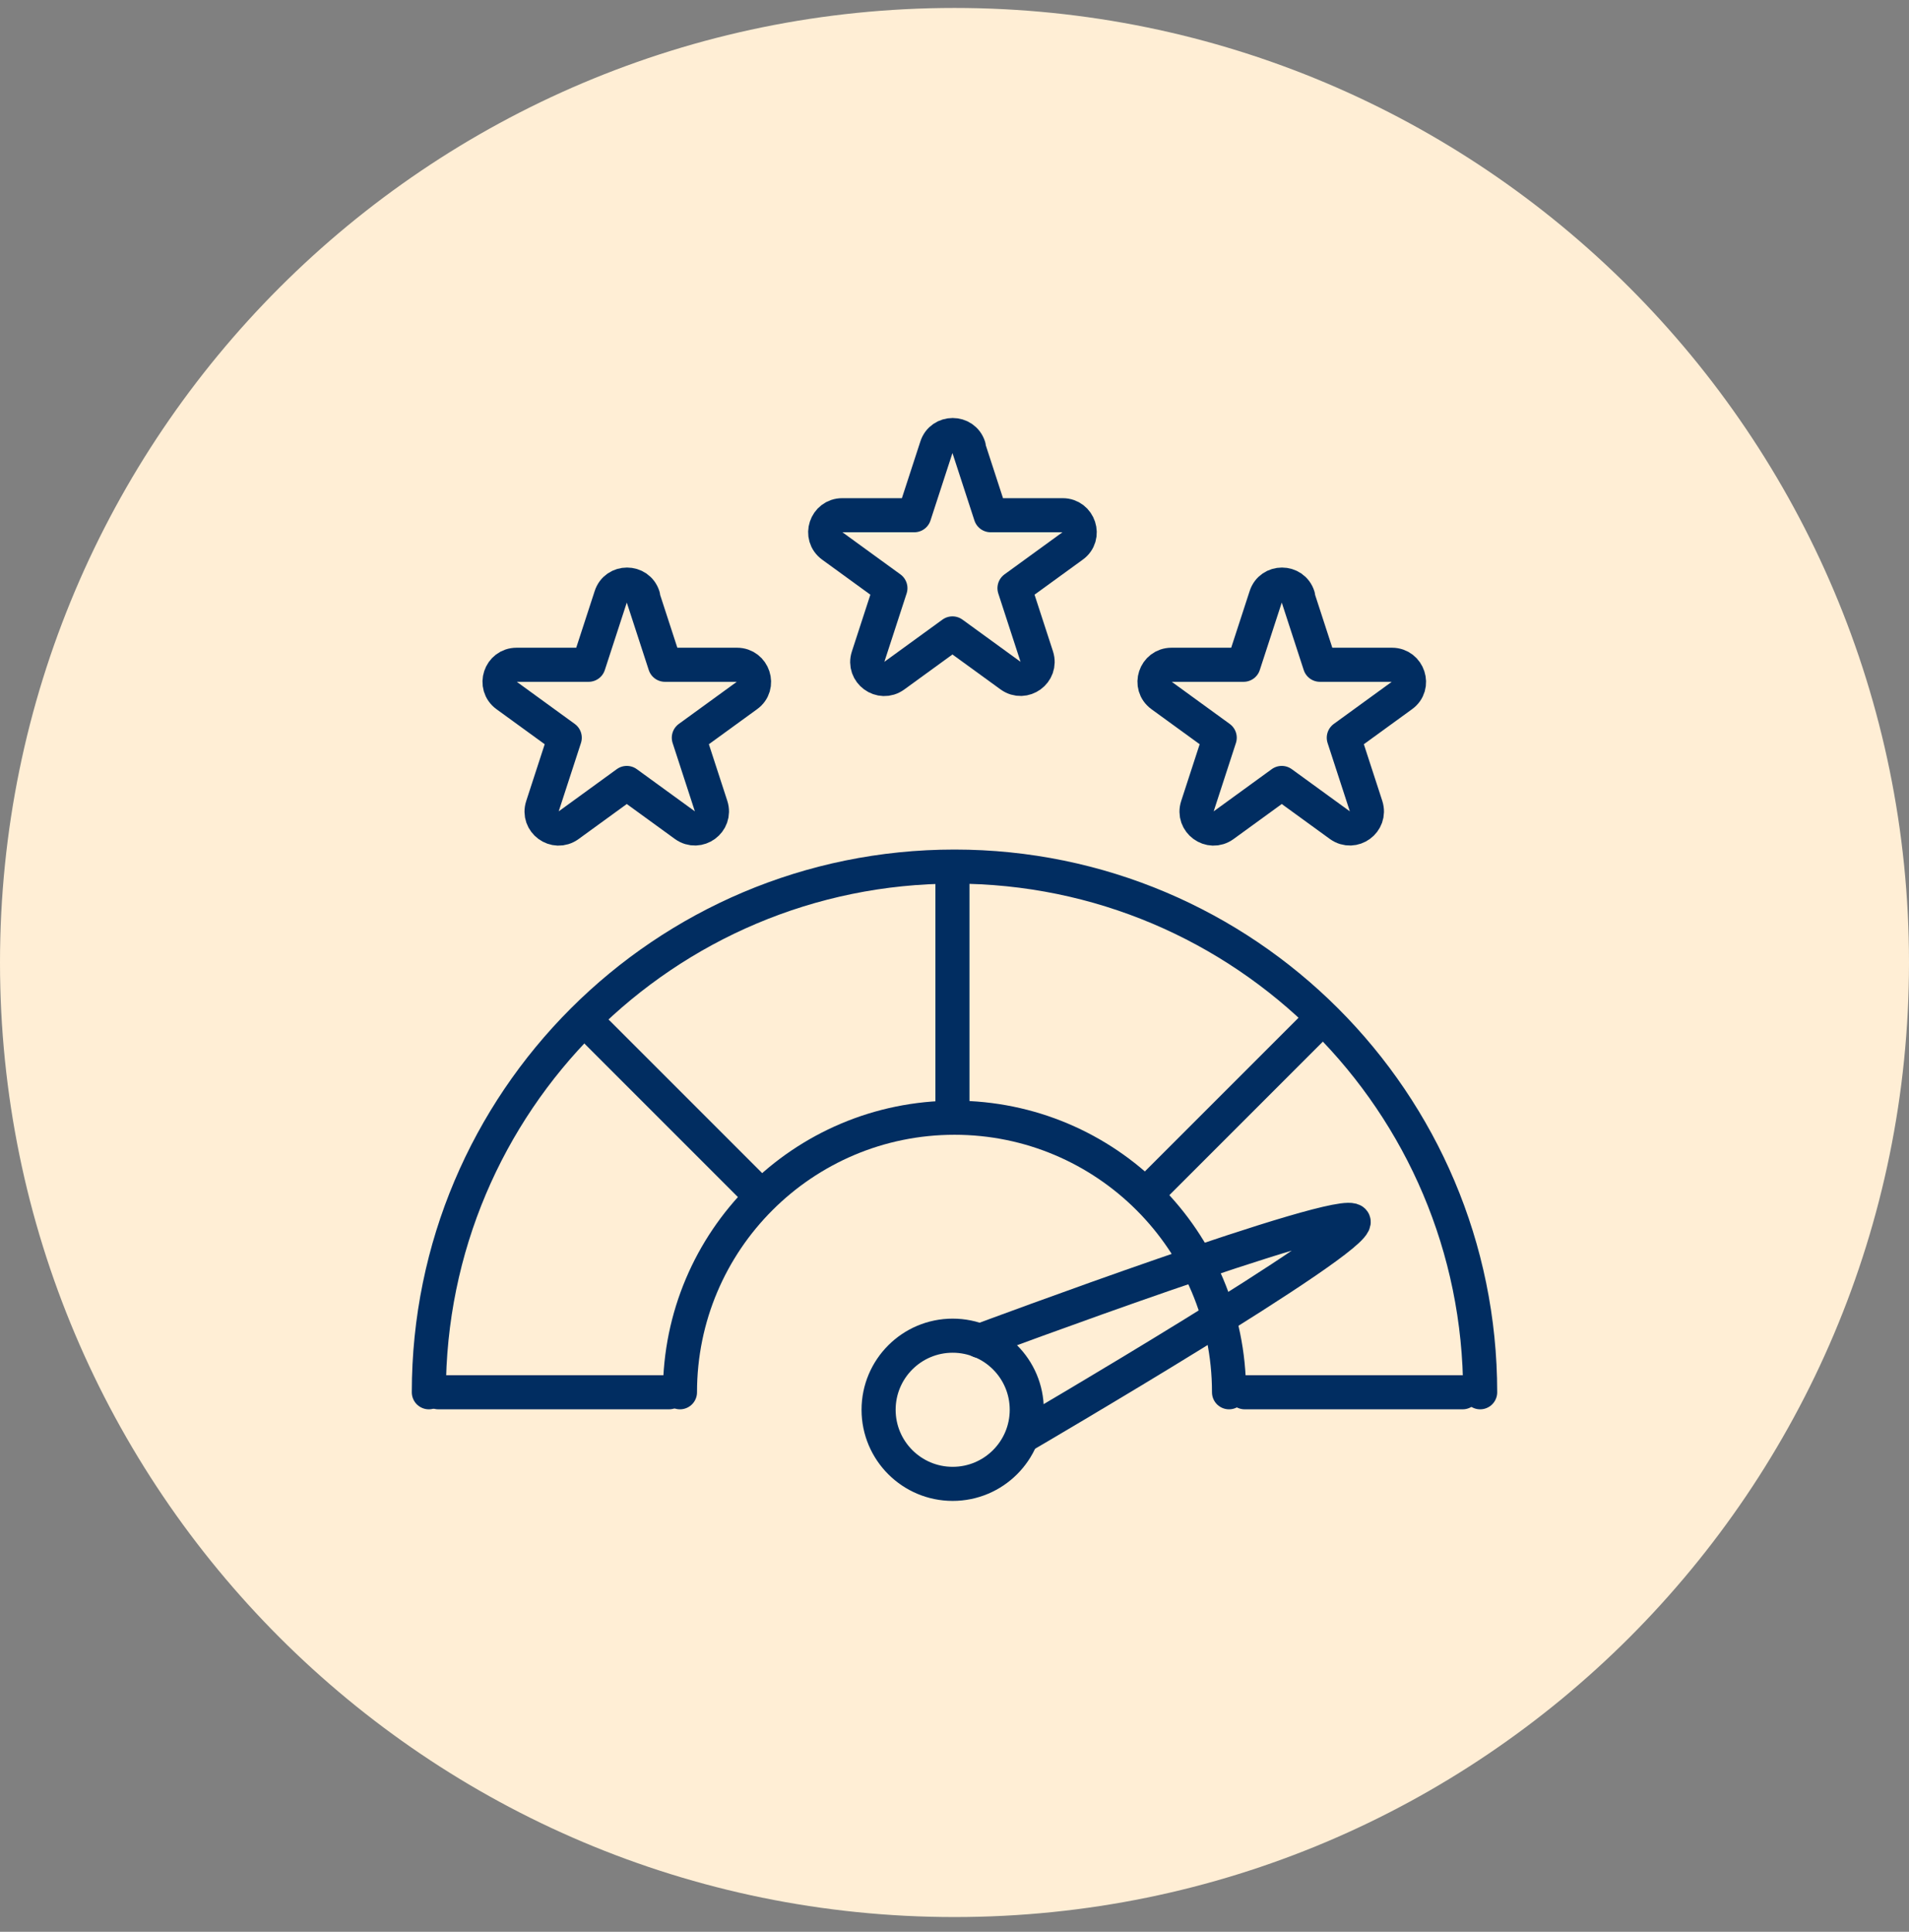 <svg width="84" height="85" viewBox="0 0 84 85" fill="none" xmlns="http://www.w3.org/2000/svg">
<rect x="0" y="0" width="84" height="85" fill="#808080" stroke="none"/>
<path d="M42 84.35C65.196 84.35 84 65.546 84 42.35C84 19.154 65.196 0.35 42 0.35C18.804 0.35 0 19.154 0 42.35C0 65.546 18.804 84.35 42 84.35Z" fill="#FFEED5"/>
<path d="M18.87 61.26C18.87 48.48 29.23 38.13 42 38.13C54.77 38.13 65.13 48.49 65.13 61.26" stroke="#012D61" stroke-width="1.5" stroke-linecap="round" stroke-linejoin="round"/>
<path d="M29.92 61.26C29.92 54.59 35.33 49.18 42 49.18C48.67 49.18 54.08 54.59 54.08 61.26" stroke="#012D61" stroke-width="1.5" stroke-linecap="round" stroke-linejoin="round"/>
<path d="M64.36 61.26H54.77" stroke="#012D61" stroke-width="1.5" stroke-linecap="round" stroke-linejoin="round"/>
<path d="M29.44 61.26H19.29" stroke="#012D61" stroke-width="1.5" stroke-linecap="round" stroke-linejoin="round"/>
<path d="M41.92 65.29C43.721 65.29 45.18 63.831 45.18 62.03C45.18 60.23 43.721 58.77 41.92 58.77C40.12 58.77 38.66 60.23 38.66 62.03C38.66 63.831 40.12 65.29 41.92 65.29Z" stroke="#012D61" stroke-width="1.5" stroke-linecap="round" stroke-linejoin="round"/>
<path d="M45.18 63.09C45.18 63.09 59.88 54.5 59.56 53.74C59.24 52.98 43.1 59 43.1 59" stroke="#012D61" stroke-width="1.5" stroke-linecap="round" stroke-linejoin="round"/>
<path d="M41.91 38.87V48.86" stroke="#012D61" stroke-width="1.5" stroke-linecap="round" stroke-linejoin="round"/>
<path d="M26.29 45.43L33.02 52.16" stroke="#012D61" stroke-width="1.5" stroke-linecap="round" stroke-linejoin="round"/>
<path d="M50.82 52.16L57.94 45.04" stroke="#012D61" stroke-width="1.5" stroke-linecap="round" stroke-linejoin="round"/>
<path d="M28.28 26.24L29.26 29.25H32.43C33.15 29.25 33.46 30.18 32.87 30.6L30.31 32.46L31.29 35.47C31.51 36.16 30.73 36.73 30.14 36.31L27.58 34.45L25.02 36.31C24.43 36.74 23.64 36.16 23.87 35.47L24.85 32.46L22.29 30.6C21.7 30.17 22.01 29.25 22.73 29.25H25.9L26.88 26.24C27.1 25.55 28.08 25.55 28.3 26.24H28.28Z" stroke="#012D61" stroke-width="1.5" stroke-linecap="round" stroke-linejoin="round"/>
<path d="M42.61 19.66L43.59 22.67H46.76C47.48 22.67 47.79 23.6 47.2 24.02L44.64 25.88L45.62 28.89C45.84 29.58 45.06 30.15 44.47 29.73L41.91 27.87L39.35 29.73C38.76 30.16 37.97 29.58 38.2 28.89L39.18 25.88L36.62 24.02C36.03 23.59 36.34 22.67 37.06 22.67H40.23L41.21 19.66C41.43 18.97 42.41 18.97 42.63 19.66H42.61Z" stroke="#012D61" stroke-width="1.5" stroke-linecap="round" stroke-linejoin="round"/>
<path d="M57.1 26.24L58.08 29.25H61.25C61.97 29.25 62.28 30.18 61.69 30.6L59.13 32.46L60.11 35.47C60.33 36.16 59.55 36.73 58.96 36.31L56.4 34.45L53.84 36.31C53.25 36.74 52.46 36.16 52.69 35.47L53.67 32.46L51.11 30.6C50.52 30.17 50.83 29.25 51.55 29.25H54.72L55.7 26.24C55.92 25.55 56.9 25.55 57.12 26.24H57.1Z" stroke="#012D61" stroke-width="1.5" stroke-linecap="round" stroke-linejoin="round"/>
</svg>
